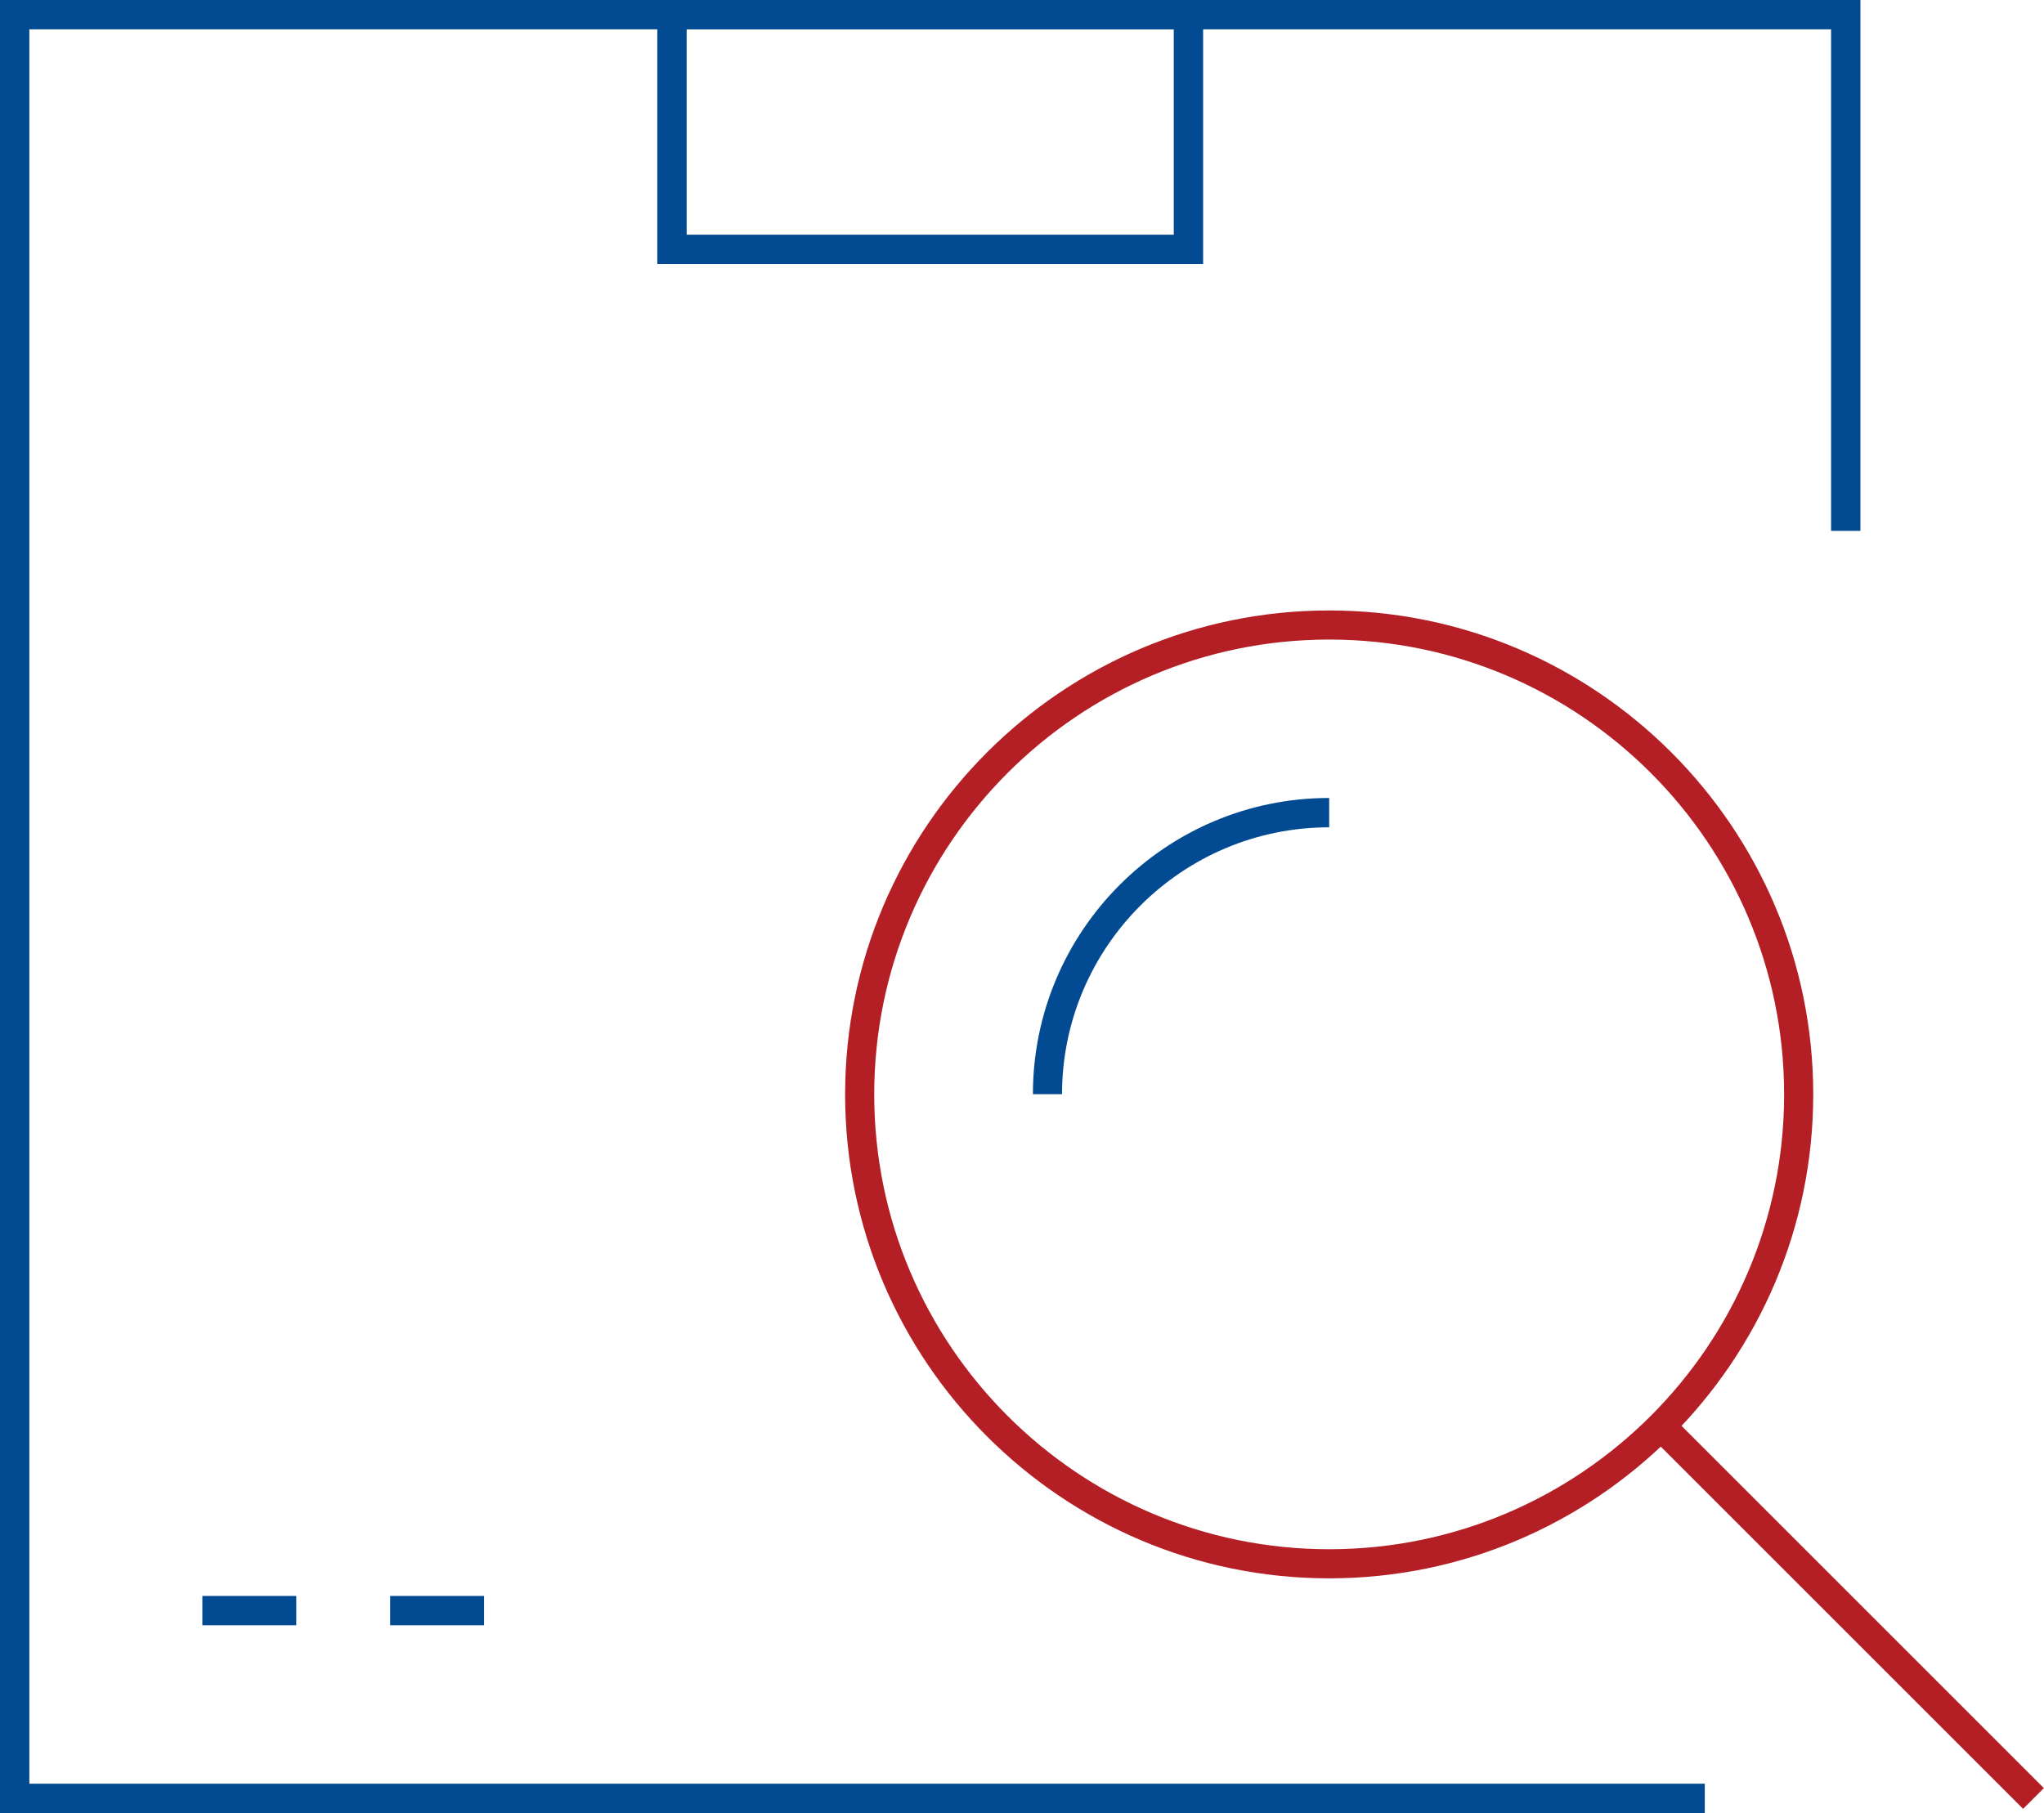 <svg xmlns="http://www.w3.org/2000/svg" viewBox="0 0 87.07 77.25">
  <defs>
    <style>
      .cls-1 {
        fill: #024a91;
      }

      .cls-1, .cls-2 {
        stroke-width: 0px;
      }

      .cls-2 {
        fill: #b31f25;
      }
    </style>
  </defs>
    <g>
      <polygon fill="#024a91" points="72.62 77.25 0 77.25 0 0 79.25 0 79.25 22.62 78 22.62 78 1.25 1.25 1.25 1.25 76 72.62 76 72.62 77.25"/>
    </g>
    <g>
      <path fill="#024a91" d="M51.25,11.25h-23.25V0h23.25v11.25ZM29.25,10h20.75V1.25h-20.75v8.75Z"/>
    </g>
    <g>
      <rect fill="#024a91" x="8.62" y="68" width="4" height="1.25"/>
    </g>
    <g>
      <rect fill="#024a91" x="16.62" y="68" width="4" height="1.25"/>
    </g>
    <g>
      <path fill="#b31f25" d="M56.62,67.25c-11.37,0-20.62-9.25-20.62-20.62s9.25-20.62,20.62-20.62,20.62,9.25,20.62,20.62-9.25,20.62-20.62,20.62ZM56.62,27.25c-10.68,0-19.38,8.69-19.38,19.38s8.69,19.38,19.38,19.38,19.38-8.69,19.38-19.38-8.69-19.38-19.38-19.38Z"/>
    </g>
    <g>
      <path fill="#024a91" d="M45.25,46.62h-1.25c0-6.96,5.66-12.62,12.62-12.62v1.25c-6.27,0-11.38,5.1-11.38,11.38Z"/>
    </g>
    <g>
      <rect fill="#b31f25" x="78" y="57.31" width="1.25" height="22.63" transform="translate(-25.5 75.7) rotate(-45)"/>
    </g>
</svg>